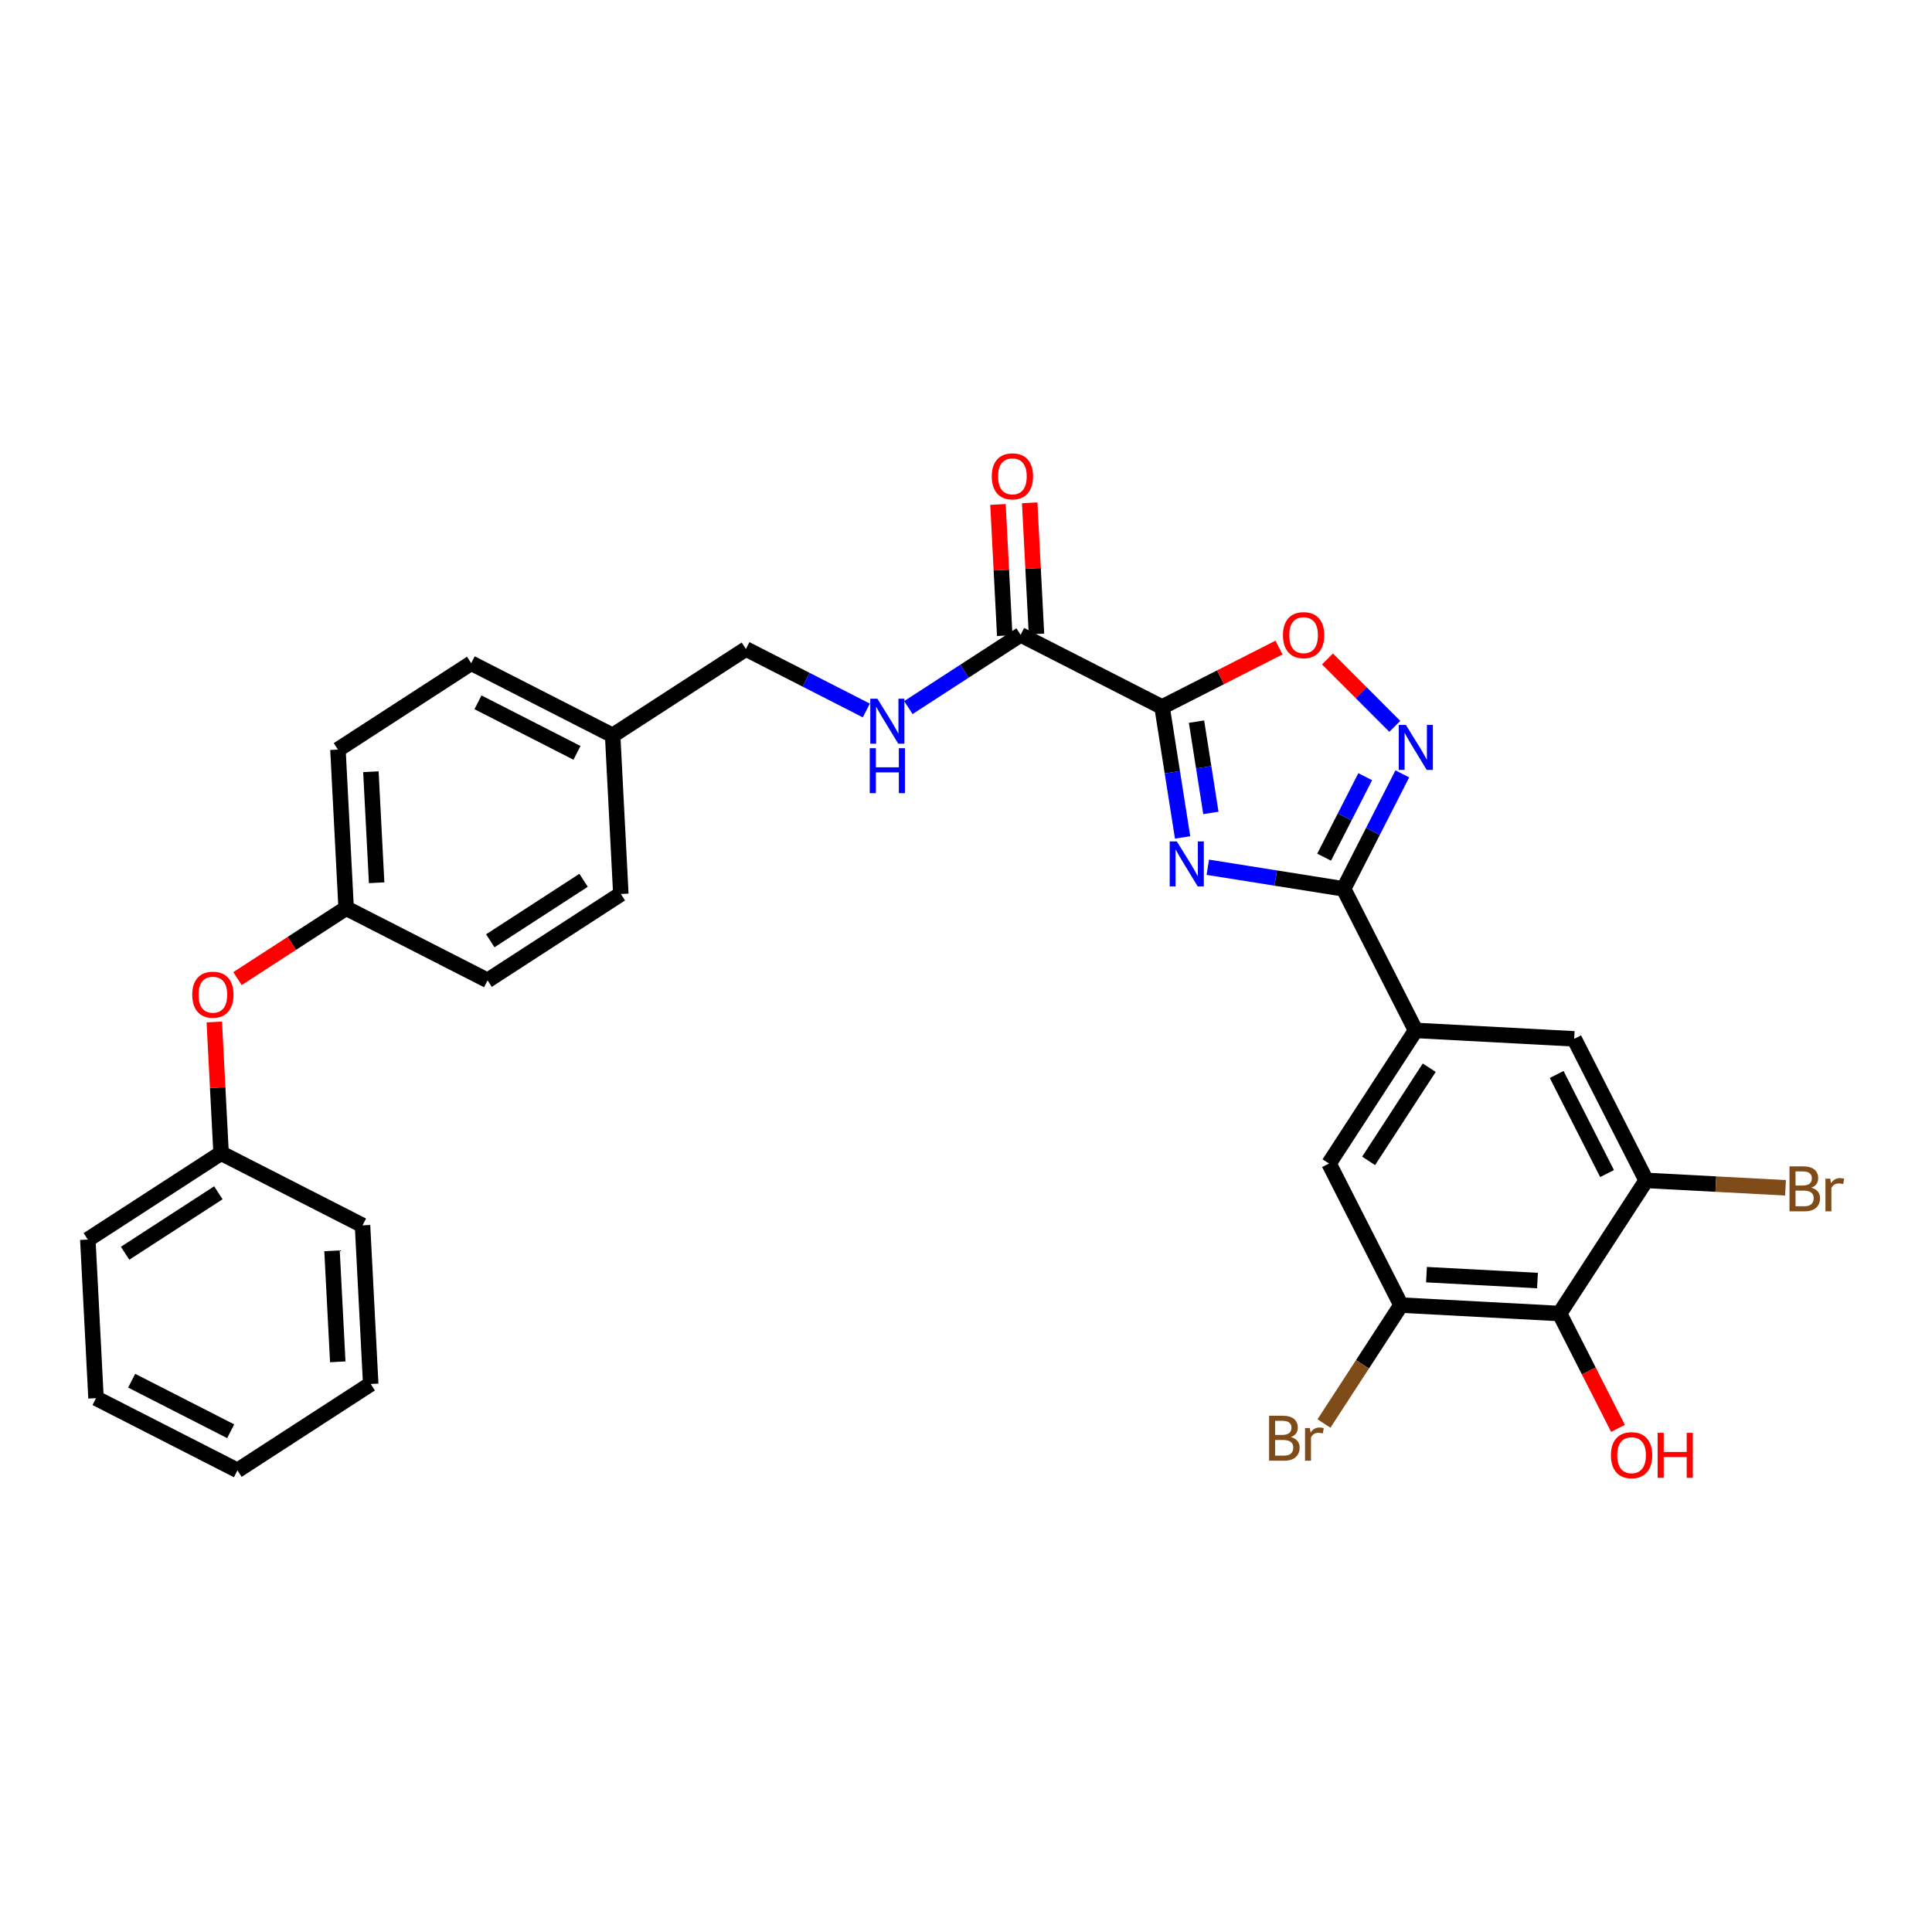 <?xml version='1.0' encoding='iso-8859-1'?>
<svg version='1.1' baseProfile='full'
              xmlns='http://www.w3.org/2000/svg'
                      xmlns:rdkit='http://www.rdkit.org/xml'
                      xmlns:xlink='http://www.w3.org/1999/xlink'
                  xml:space='preserve'
width='250px' height='250px' viewBox='0 0 250 250'>
<!-- END OF HEADER -->
<rect style='opacity:1.0;fill:#FFFFFF;stroke:none' width='250' height='250' x='0' y='0'> </rect>
<path class='bond-0 atom-0 atom-1' d='M 30.727,190.266 L 12.424,180.923' style='fill:none;fill-rule:evenodd;stroke:#000000;stroke-width:2.0px;stroke-linecap:butt;stroke-linejoin:miter;stroke-opacity:1' />
<path class='bond-0 atom-0 atom-1' d='M 29.85,185.204 L 17.038,178.663' style='fill:none;fill-rule:evenodd;stroke:#000000;stroke-width:2.0px;stroke-linecap:butt;stroke-linejoin:miter;stroke-opacity:1' />
<path class='bond-1 atom-0 atom-2' d='M 30.727,190.266 L 47.97,179.087' style='fill:none;fill-rule:evenodd;stroke:#000000;stroke-width:2.0px;stroke-linecap:butt;stroke-linejoin:miter;stroke-opacity:1' />
<path class='bond-2 atom-1 atom-3' d='M 12.424,180.923 L 11.364,160.4' style='fill:none;fill-rule:evenodd;stroke:#000000;stroke-width:2.0px;stroke-linecap:butt;stroke-linejoin:miter;stroke-opacity:1' />
<path class='bond-3 atom-2 atom-4' d='M 47.97,179.087 L 46.91,158.564' style='fill:none;fill-rule:evenodd;stroke:#000000;stroke-width:2.0px;stroke-linecap:butt;stroke-linejoin:miter;stroke-opacity:1' />
<path class='bond-3 atom-2 atom-4' d='M 43.706,176.22 L 42.964,161.854' style='fill:none;fill-rule:evenodd;stroke:#000000;stroke-width:2.0px;stroke-linecap:butt;stroke-linejoin:miter;stroke-opacity:1' />
<path class='bond-4 atom-3 atom-14' d='M 11.364,160.4 L 28.607,149.221' style='fill:none;fill-rule:evenodd;stroke:#000000;stroke-width:2.0px;stroke-linecap:butt;stroke-linejoin:miter;stroke-opacity:1' />
<path class='bond-4 atom-3 atom-14' d='M 16.186,162.172 L 28.256,154.346' style='fill:none;fill-rule:evenodd;stroke:#000000;stroke-width:2.0px;stroke-linecap:butt;stroke-linejoin:miter;stroke-opacity:1' />
<path class='bond-5 atom-4 atom-14' d='M 46.91,158.564 L 28.607,149.221' style='fill:none;fill-rule:evenodd;stroke:#000000;stroke-width:2.0px;stroke-linecap:butt;stroke-linejoin:miter;stroke-opacity:1' />
<path class='bond-6 atom-5 atom-7' d='M 80.336,115.683 L 63.093,126.862' style='fill:none;fill-rule:evenodd;stroke:#000000;stroke-width:2.0px;stroke-linecap:butt;stroke-linejoin:miter;stroke-opacity:1' />
<path class='bond-6 atom-5 atom-7' d='M 75.514,113.911 L 63.444,121.737' style='fill:none;fill-rule:evenodd;stroke:#000000;stroke-width:2.0px;stroke-linecap:butt;stroke-linejoin:miter;stroke-opacity:1' />
<path class='bond-7 atom-5 atom-12' d='M 80.336,115.683 L 79.276,95.16' style='fill:none;fill-rule:evenodd;stroke:#000000;stroke-width:2.0px;stroke-linecap:butt;stroke-linejoin:miter;stroke-opacity:1' />
<path class='bond-8 atom-6 atom-8' d='M 60.973,85.817 L 43.73,96.996' style='fill:none;fill-rule:evenodd;stroke:#000000;stroke-width:2.0px;stroke-linecap:butt;stroke-linejoin:miter;stroke-opacity:1' />
<path class='bond-9 atom-6 atom-12' d='M 60.973,85.817 L 79.276,95.16' style='fill:none;fill-rule:evenodd;stroke:#000000;stroke-width:2.0px;stroke-linecap:butt;stroke-linejoin:miter;stroke-opacity:1' />
<path class='bond-9 atom-6 atom-12' d='M 61.85,90.879 L 74.662,97.419' style='fill:none;fill-rule:evenodd;stroke:#000000;stroke-width:2.0px;stroke-linecap:butt;stroke-linejoin:miter;stroke-opacity:1' />
<path class='bond-10 atom-7 atom-15' d='M 63.093,126.862 L 44.79,117.519' style='fill:none;fill-rule:evenodd;stroke:#000000;stroke-width:2.0px;stroke-linecap:butt;stroke-linejoin:miter;stroke-opacity:1' />
<path class='bond-11 atom-8 atom-15' d='M 43.73,96.996 L 44.79,117.519' style='fill:none;fill-rule:evenodd;stroke:#000000;stroke-width:2.0px;stroke-linecap:butt;stroke-linejoin:miter;stroke-opacity:1' />
<path class='bond-11 atom-8 atom-15' d='M 47.994,99.863 L 48.736,114.228' style='fill:none;fill-rule:evenodd;stroke:#000000;stroke-width:2.0px;stroke-linecap:butt;stroke-linejoin:miter;stroke-opacity:1' />
<path class='bond-12 atom-9 atom-13' d='M 171.973,150.561 L 183.178,133.335' style='fill:none;fill-rule:evenodd;stroke:#000000;stroke-width:2.0px;stroke-linecap:butt;stroke-linejoin:miter;stroke-opacity:1' />
<path class='bond-12 atom-9 atom-13' d='M 177.099,150.219 L 184.943,138.16' style='fill:none;fill-rule:evenodd;stroke:#000000;stroke-width:2.0px;stroke-linecap:butt;stroke-linejoin:miter;stroke-opacity:1' />
<path class='bond-13 atom-9 atom-16' d='M 171.973,150.561 L 181.288,168.879' style='fill:none;fill-rule:evenodd;stroke:#000000;stroke-width:2.0px;stroke-linecap:butt;stroke-linejoin:miter;stroke-opacity:1' />
<path class='bond-14 atom-10 atom-13' d='M 203.699,134.426 L 183.178,133.335' style='fill:none;fill-rule:evenodd;stroke:#000000;stroke-width:2.0px;stroke-linecap:butt;stroke-linejoin:miter;stroke-opacity:1' />
<path class='bond-15 atom-10 atom-17' d='M 203.699,134.426 L 213.015,152.744' style='fill:none;fill-rule:evenodd;stroke:#000000;stroke-width:2.0px;stroke-linecap:butt;stroke-linejoin:miter;stroke-opacity:1' />
<path class='bond-15 atom-10 atom-17' d='M 201.433,139.037 L 207.954,151.859' style='fill:none;fill-rule:evenodd;stroke:#000000;stroke-width:2.0px;stroke-linecap:butt;stroke-linejoin:miter;stroke-opacity:1' />
<path class='bond-16 atom-11 atom-12' d='M 96.519,83.981 L 79.276,95.16' style='fill:none;fill-rule:evenodd;stroke:#000000;stroke-width:2.0px;stroke-linecap:butt;stroke-linejoin:miter;stroke-opacity:1' />
<path class='bond-17 atom-11 atom-24' d='M 96.519,83.981 L 104.311,87.958' style='fill:none;fill-rule:evenodd;stroke:#000000;stroke-width:2.0px;stroke-linecap:butt;stroke-linejoin:miter;stroke-opacity:1' />
<path class='bond-17 atom-11 atom-24' d='M 104.311,87.958 L 112.102,91.936' style='fill:none;fill-rule:evenodd;stroke:#0000FF;stroke-width:2.0px;stroke-linecap:butt;stroke-linejoin:miter;stroke-opacity:1' />
<path class='bond-18 atom-13 atom-19' d='M 183.178,133.335 L 173.863,115.018' style='fill:none;fill-rule:evenodd;stroke:#000000;stroke-width:2.0px;stroke-linecap:butt;stroke-linejoin:miter;stroke-opacity:1' />
<path class='bond-19 atom-14 atom-29' d='M 28.607,149.221 L 28.168,140.733' style='fill:none;fill-rule:evenodd;stroke:#000000;stroke-width:2.0px;stroke-linecap:butt;stroke-linejoin:miter;stroke-opacity:1' />
<path class='bond-19 atom-14 atom-29' d='M 28.168,140.733 L 27.73,132.245' style='fill:none;fill-rule:evenodd;stroke:#FF0000;stroke-width:2.0px;stroke-linecap:butt;stroke-linejoin:miter;stroke-opacity:1' />
<path class='bond-20 atom-15 atom-29' d='M 44.79,117.519 L 37.761,122.076' style='fill:none;fill-rule:evenodd;stroke:#000000;stroke-width:2.0px;stroke-linecap:butt;stroke-linejoin:miter;stroke-opacity:1' />
<path class='bond-20 atom-15 atom-29' d='M 37.761,122.076 L 30.732,126.633' style='fill:none;fill-rule:evenodd;stroke:#FF0000;stroke-width:2.0px;stroke-linecap:butt;stroke-linejoin:miter;stroke-opacity:1' />
<path class='bond-21 atom-16 atom-18' d='M 181.288,168.879 L 201.809,169.97' style='fill:none;fill-rule:evenodd;stroke:#000000;stroke-width:2.0px;stroke-linecap:butt;stroke-linejoin:miter;stroke-opacity:1' />
<path class='bond-21 atom-16 atom-18' d='M 184.585,164.938 L 198.95,165.702' style='fill:none;fill-rule:evenodd;stroke:#000000;stroke-width:2.0px;stroke-linecap:butt;stroke-linejoin:miter;stroke-opacity:1' />
<path class='bond-22 atom-16 atom-22' d='M 181.288,168.879 L 176.305,176.54' style='fill:none;fill-rule:evenodd;stroke:#000000;stroke-width:2.0px;stroke-linecap:butt;stroke-linejoin:miter;stroke-opacity:1' />
<path class='bond-22 atom-16 atom-22' d='M 176.305,176.54 L 171.321,184.202' style='fill:none;fill-rule:evenodd;stroke:#7F4C19;stroke-width:2.0px;stroke-linecap:butt;stroke-linejoin:miter;stroke-opacity:1' />
<path class='bond-23 atom-17 atom-18' d='M 213.015,152.744 L 201.809,169.97' style='fill:none;fill-rule:evenodd;stroke:#000000;stroke-width:2.0px;stroke-linecap:butt;stroke-linejoin:miter;stroke-opacity:1' />
<path class='bond-24 atom-17 atom-23' d='M 213.015,152.744 L 222.03,153.223' style='fill:none;fill-rule:evenodd;stroke:#000000;stroke-width:2.0px;stroke-linecap:butt;stroke-linejoin:miter;stroke-opacity:1' />
<path class='bond-24 atom-17 atom-23' d='M 222.03,153.223 L 231.045,153.702' style='fill:none;fill-rule:evenodd;stroke:#7F4C19;stroke-width:2.0px;stroke-linecap:butt;stroke-linejoin:miter;stroke-opacity:1' />
<path class='bond-25 atom-18 atom-27' d='M 201.809,169.97 L 205.588,177.4' style='fill:none;fill-rule:evenodd;stroke:#000000;stroke-width:2.0px;stroke-linecap:butt;stroke-linejoin:miter;stroke-opacity:1' />
<path class='bond-25 atom-18 atom-27' d='M 205.588,177.4 L 209.367,184.831' style='fill:none;fill-rule:evenodd;stroke:#FF0000;stroke-width:2.0px;stroke-linecap:butt;stroke-linejoin:miter;stroke-opacity:1' />
<path class='bond-26 atom-19 atom-25' d='M 173.863,115.018 L 165.076,113.62' style='fill:none;fill-rule:evenodd;stroke:#000000;stroke-width:2.0px;stroke-linecap:butt;stroke-linejoin:miter;stroke-opacity:1' />
<path class='bond-26 atom-19 atom-25' d='M 165.076,113.62 L 156.289,112.221' style='fill:none;fill-rule:evenodd;stroke:#0000FF;stroke-width:2.0px;stroke-linecap:butt;stroke-linejoin:miter;stroke-opacity:1' />
<path class='bond-27 atom-19 atom-26' d='M 173.863,115.018 L 177.66,107.578' style='fill:none;fill-rule:evenodd;stroke:#000000;stroke-width:2.0px;stroke-linecap:butt;stroke-linejoin:miter;stroke-opacity:1' />
<path class='bond-27 atom-19 atom-26' d='M 177.66,107.578 L 181.458,100.139' style='fill:none;fill-rule:evenodd;stroke:#0000FF;stroke-width:2.0px;stroke-linecap:butt;stroke-linejoin:miter;stroke-opacity:1' />
<path class='bond-27 atom-19 atom-26' d='M 171.341,110.917 L 174,105.71' style='fill:none;fill-rule:evenodd;stroke:#000000;stroke-width:2.0px;stroke-linecap:butt;stroke-linejoin:miter;stroke-opacity:1' />
<path class='bond-27 atom-19 atom-26' d='M 174,105.71 L 176.658,100.502' style='fill:none;fill-rule:evenodd;stroke:#0000FF;stroke-width:2.0px;stroke-linecap:butt;stroke-linejoin:miter;stroke-opacity:1' />
<path class='bond-28 atom-20 atom-21' d='M 132.066,82.145 L 150.369,91.489' style='fill:none;fill-rule:evenodd;stroke:#000000;stroke-width:2.0px;stroke-linecap:butt;stroke-linejoin:miter;stroke-opacity:1' />
<path class='bond-29 atom-20 atom-24' d='M 132.066,82.145 L 124.804,86.853' style='fill:none;fill-rule:evenodd;stroke:#000000;stroke-width:2.0px;stroke-linecap:butt;stroke-linejoin:miter;stroke-opacity:1' />
<path class='bond-29 atom-20 atom-24' d='M 124.804,86.853 L 117.543,91.561' style='fill:none;fill-rule:evenodd;stroke:#0000FF;stroke-width:2.0px;stroke-linecap:butt;stroke-linejoin:miter;stroke-opacity:1' />
<path class='bond-30 atom-20 atom-28' d='M 134.118,82.039 L 133.68,73.551' style='fill:none;fill-rule:evenodd;stroke:#000000;stroke-width:2.0px;stroke-linecap:butt;stroke-linejoin:miter;stroke-opacity:1' />
<path class='bond-30 atom-20 atom-28' d='M 133.68,73.551 L 133.241,65.064' style='fill:none;fill-rule:evenodd;stroke:#FF0000;stroke-width:2.0px;stroke-linecap:butt;stroke-linejoin:miter;stroke-opacity:1' />
<path class='bond-30 atom-20 atom-28' d='M 130.013,82.251 L 129.575,73.763' style='fill:none;fill-rule:evenodd;stroke:#000000;stroke-width:2.0px;stroke-linecap:butt;stroke-linejoin:miter;stroke-opacity:1' />
<path class='bond-30 atom-20 atom-28' d='M 129.575,73.763 L 129.137,65.275' style='fill:none;fill-rule:evenodd;stroke:#FF0000;stroke-width:2.0px;stroke-linecap:butt;stroke-linejoin:miter;stroke-opacity:1' />
<path class='bond-31 atom-21 atom-25' d='M 150.369,91.489 L 151.699,99.926' style='fill:none;fill-rule:evenodd;stroke:#000000;stroke-width:2.0px;stroke-linecap:butt;stroke-linejoin:miter;stroke-opacity:1' />
<path class='bond-31 atom-21 atom-25' d='M 151.699,99.926 L 153.029,108.364' style='fill:none;fill-rule:evenodd;stroke:#0000FF;stroke-width:2.0px;stroke-linecap:butt;stroke-linejoin:miter;stroke-opacity:1' />
<path class='bond-31 atom-21 atom-25' d='M 154.828,93.38 L 155.759,99.287' style='fill:none;fill-rule:evenodd;stroke:#000000;stroke-width:2.0px;stroke-linecap:butt;stroke-linejoin:miter;stroke-opacity:1' />
<path class='bond-31 atom-21 atom-25' d='M 155.759,99.287 L 156.689,105.193' style='fill:none;fill-rule:evenodd;stroke:#0000FF;stroke-width:2.0px;stroke-linecap:butt;stroke-linejoin:miter;stroke-opacity:1' />
<path class='bond-32 atom-21 atom-30' d='M 150.369,91.489 L 157.935,87.641' style='fill:none;fill-rule:evenodd;stroke:#000000;stroke-width:2.0px;stroke-linecap:butt;stroke-linejoin:miter;stroke-opacity:1' />
<path class='bond-32 atom-21 atom-30' d='M 157.935,87.641 L 165.501,83.793' style='fill:none;fill-rule:evenodd;stroke:#FF0000;stroke-width:2.0px;stroke-linecap:butt;stroke-linejoin:miter;stroke-opacity:1' />
<path class='bond-33 atom-26 atom-30' d='M 180.485,93.99 L 176.13,89.628' style='fill:none;fill-rule:evenodd;stroke:#0000FF;stroke-width:2.0px;stroke-linecap:butt;stroke-linejoin:miter;stroke-opacity:1' />
<path class='bond-33 atom-26 atom-30' d='M 176.13,89.628 L 171.775,85.267' style='fill:none;fill-rule:evenodd;stroke:#FF0000;stroke-width:2.0px;stroke-linecap:butt;stroke-linejoin:miter;stroke-opacity:1' />
<path  class='atom-22' d='M 167.046 185.957
Q 167.605 186.113, 167.884 186.458
Q 168.172 186.795, 168.172 187.297
Q 168.172 188.102, 167.654 188.563
Q 167.144 189.015, 166.174 189.015
L 164.218 189.015
L 164.218 183.195
L 165.936 183.195
Q 166.931 183.195, 167.432 183.598
Q 167.934 184.001, 167.934 184.74
Q 167.934 185.62, 167.046 185.957
M 164.999 183.853
L 164.999 185.677
L 165.936 185.677
Q 166.512 185.677, 166.807 185.447
Q 167.112 185.209, 167.112 184.74
Q 167.112 183.853, 165.936 183.853
L 164.999 183.853
M 166.174 188.357
Q 166.742 188.357, 167.046 188.086
Q 167.35 187.815, 167.35 187.297
Q 167.35 186.82, 167.013 186.582
Q 166.684 186.335, 166.051 186.335
L 164.999 186.335
L 164.999 188.357
L 166.174 188.357
' fill='#7F4C19'/>
<path  class='atom-22' d='M 169.495 184.79
L 169.586 185.373
Q 170.03 184.716, 170.753 184.716
Q 170.983 184.716, 171.296 184.798
L 171.172 185.488
Q 170.819 185.406, 170.621 185.406
Q 170.276 185.406, 170.046 185.546
Q 169.824 185.677, 169.643 185.998
L 169.643 189.015
L 168.871 189.015
L 168.871 184.79
L 169.495 184.79
' fill='#7F4C19'/>
<path  class='atom-23' d='M 234.387 153.687
Q 234.946 153.843, 235.225 154.188
Q 235.513 154.525, 235.513 155.027
Q 235.513 155.832, 234.995 156.292
Q 234.485 156.745, 233.515 156.745
L 231.559 156.745
L 231.559 150.925
L 233.277 150.925
Q 234.272 150.925, 234.773 151.328
Q 235.274 151.73, 235.274 152.47
Q 235.274 153.35, 234.387 153.687
M 232.34 151.582
L 232.34 153.407
L 233.277 153.407
Q 233.852 153.407, 234.148 153.177
Q 234.452 152.939, 234.452 152.47
Q 234.452 151.582, 233.277 151.582
L 232.34 151.582
M 233.515 156.087
Q 234.082 156.087, 234.387 155.816
Q 234.691 155.544, 234.691 155.027
Q 234.691 154.55, 234.354 154.311
Q 234.025 154.065, 233.392 154.065
L 232.34 154.065
L 232.34 156.087
L 233.515 156.087
' fill='#7F4C19'/>
<path  class='atom-23' d='M 236.836 152.519
L 236.927 153.103
Q 237.37 152.445, 238.094 152.445
Q 238.324 152.445, 238.636 152.528
L 238.513 153.218
Q 238.16 153.136, 237.962 153.136
Q 237.617 153.136, 237.387 153.276
Q 237.165 153.407, 236.984 153.728
L 236.984 156.745
L 236.211 156.745
L 236.211 152.519
L 236.836 152.519
' fill='#7F4C19'/>
<path  class='atom-24' d='M 113.536 90.415
L 115.443 93.497
Q 115.632 93.801, 115.936 94.352
Q 116.24 94.903, 116.257 94.936
L 116.257 90.415
L 117.03 90.415
L 117.03 96.234
L 116.232 96.234
L 114.185 92.864
Q 113.947 92.47, 113.692 92.017
Q 113.446 91.565, 113.372 91.426
L 113.372 96.234
L 112.615 96.234
L 112.615 90.415
L 113.536 90.415
' fill='#0000FF'/>
<path  class='atom-24' d='M 112.546 96.816
L 113.335 96.816
L 113.335 99.29
L 116.31 99.29
L 116.31 96.816
L 117.099 96.816
L 117.099 102.636
L 116.31 102.636
L 116.31 99.948
L 113.335 99.948
L 113.335 102.636
L 112.546 102.636
L 112.546 96.816
' fill='#0000FF'/>
<path  class='atom-25' d='M 152.282 108.878
L 154.189 111.961
Q 154.378 112.265, 154.682 112.815
Q 154.986 113.366, 155.002 113.399
L 155.002 108.878
L 155.775 108.878
L 155.775 114.698
L 154.978 114.698
L 152.931 111.328
Q 152.693 110.933, 152.438 110.481
Q 152.191 110.029, 152.117 109.889
L 152.117 114.698
L 151.361 114.698
L 151.361 108.878
L 152.282 108.878
' fill='#0000FF'/>
<path  class='atom-26' d='M 181.92 93.805
L 183.827 96.888
Q 184.016 97.192, 184.32 97.743
Q 184.624 98.293, 184.64 98.326
L 184.64 93.805
L 185.413 93.805
L 185.413 99.625
L 184.616 99.625
L 182.569 96.255
Q 182.331 95.86, 182.076 95.408
Q 181.829 94.956, 181.755 94.816
L 181.755 99.625
L 180.999 99.625
L 180.999 93.805
L 181.92 93.805
' fill='#0000FF'/>
<path  class='atom-27' d='M 208.454 188.303
Q 208.454 186.906, 209.144 186.125
Q 209.835 185.344, 211.125 185.344
Q 212.416 185.344, 213.106 186.125
Q 213.797 186.906, 213.797 188.303
Q 213.797 189.717, 213.098 190.523
Q 212.399 191.32, 211.125 191.32
Q 209.843 191.32, 209.144 190.523
Q 208.454 189.726, 208.454 188.303
M 211.125 190.663
Q 212.013 190.663, 212.49 190.071
Q 212.975 189.471, 212.975 188.303
Q 212.975 187.161, 212.49 186.585
Q 212.013 186.002, 211.125 186.002
Q 210.237 186.002, 209.752 186.577
Q 209.276 187.153, 209.276 188.303
Q 209.276 189.479, 209.752 190.071
Q 210.237 190.663, 211.125 190.663
' fill='#FF0000'/>
<path  class='atom-27' d='M 214.495 185.41
L 215.284 185.41
L 215.284 187.884
L 218.26 187.884
L 218.26 185.41
L 219.049 185.41
L 219.049 191.23
L 218.26 191.23
L 218.26 188.542
L 215.284 188.542
L 215.284 191.23
L 214.495 191.23
L 214.495 185.41
' fill='#FF0000'/>
<path  class='atom-28' d='M 128.334 61.639
Q 128.334 60.242, 129.025 59.461
Q 129.715 58.68, 131.006 58.68
Q 132.296 58.68, 132.987 59.461
Q 133.677 60.242, 133.677 61.639
Q 133.677 63.053, 132.979 63.858
Q 132.28 64.656, 131.006 64.656
Q 129.723 64.656, 129.025 63.858
Q 128.334 63.061, 128.334 61.639
M 131.006 63.998
Q 131.893 63.998, 132.37 63.406
Q 132.855 62.806, 132.855 61.639
Q 132.855 60.496, 132.37 59.921
Q 131.893 59.337, 131.006 59.337
Q 130.118 59.337, 129.633 59.913
Q 129.156 60.488, 129.156 61.639
Q 129.156 62.815, 129.633 63.406
Q 130.118 63.998, 131.006 63.998
' fill='#FF0000'/>
<path  class='atom-29' d='M 24.875 128.715
Q 24.875 127.317, 25.566 126.536
Q 26.256 125.755, 27.547 125.755
Q 28.837 125.755, 29.528 126.536
Q 30.218 127.317, 30.218 128.715
Q 30.218 130.128, 29.52 130.934
Q 28.821 131.731, 27.547 131.731
Q 26.265 131.731, 25.566 130.934
Q 24.875 130.137, 24.875 128.715
M 27.547 131.074
Q 28.435 131.074, 28.911 130.482
Q 29.396 129.882, 29.396 128.715
Q 29.396 127.572, 28.911 126.997
Q 28.435 126.413, 27.547 126.413
Q 26.659 126.413, 26.174 126.988
Q 25.697 127.564, 25.697 128.715
Q 25.697 129.89, 26.174 130.482
Q 26.659 131.074, 27.547 131.074
' fill='#FF0000'/>
<path  class='atom-30' d='M 166.014 82.189
Q 166.014 80.792, 166.705 80.011
Q 167.395 79.23, 168.686 79.23
Q 169.977 79.23, 170.667 80.011
Q 171.357 80.792, 171.357 82.189
Q 171.357 83.603, 170.659 84.409
Q 169.96 85.206, 168.686 85.206
Q 167.404 85.206, 166.705 84.409
Q 166.014 83.611, 166.014 82.189
M 168.686 84.549
Q 169.574 84.549, 170.051 83.957
Q 170.535 83.357, 170.535 82.189
Q 170.535 81.047, 170.051 80.471
Q 169.574 79.888, 168.686 79.888
Q 167.798 79.888, 167.313 80.463
Q 166.836 81.039, 166.836 82.189
Q 166.836 83.365, 167.313 83.957
Q 167.798 84.549, 168.686 84.549
' fill='#FF0000'/>
</svg>
